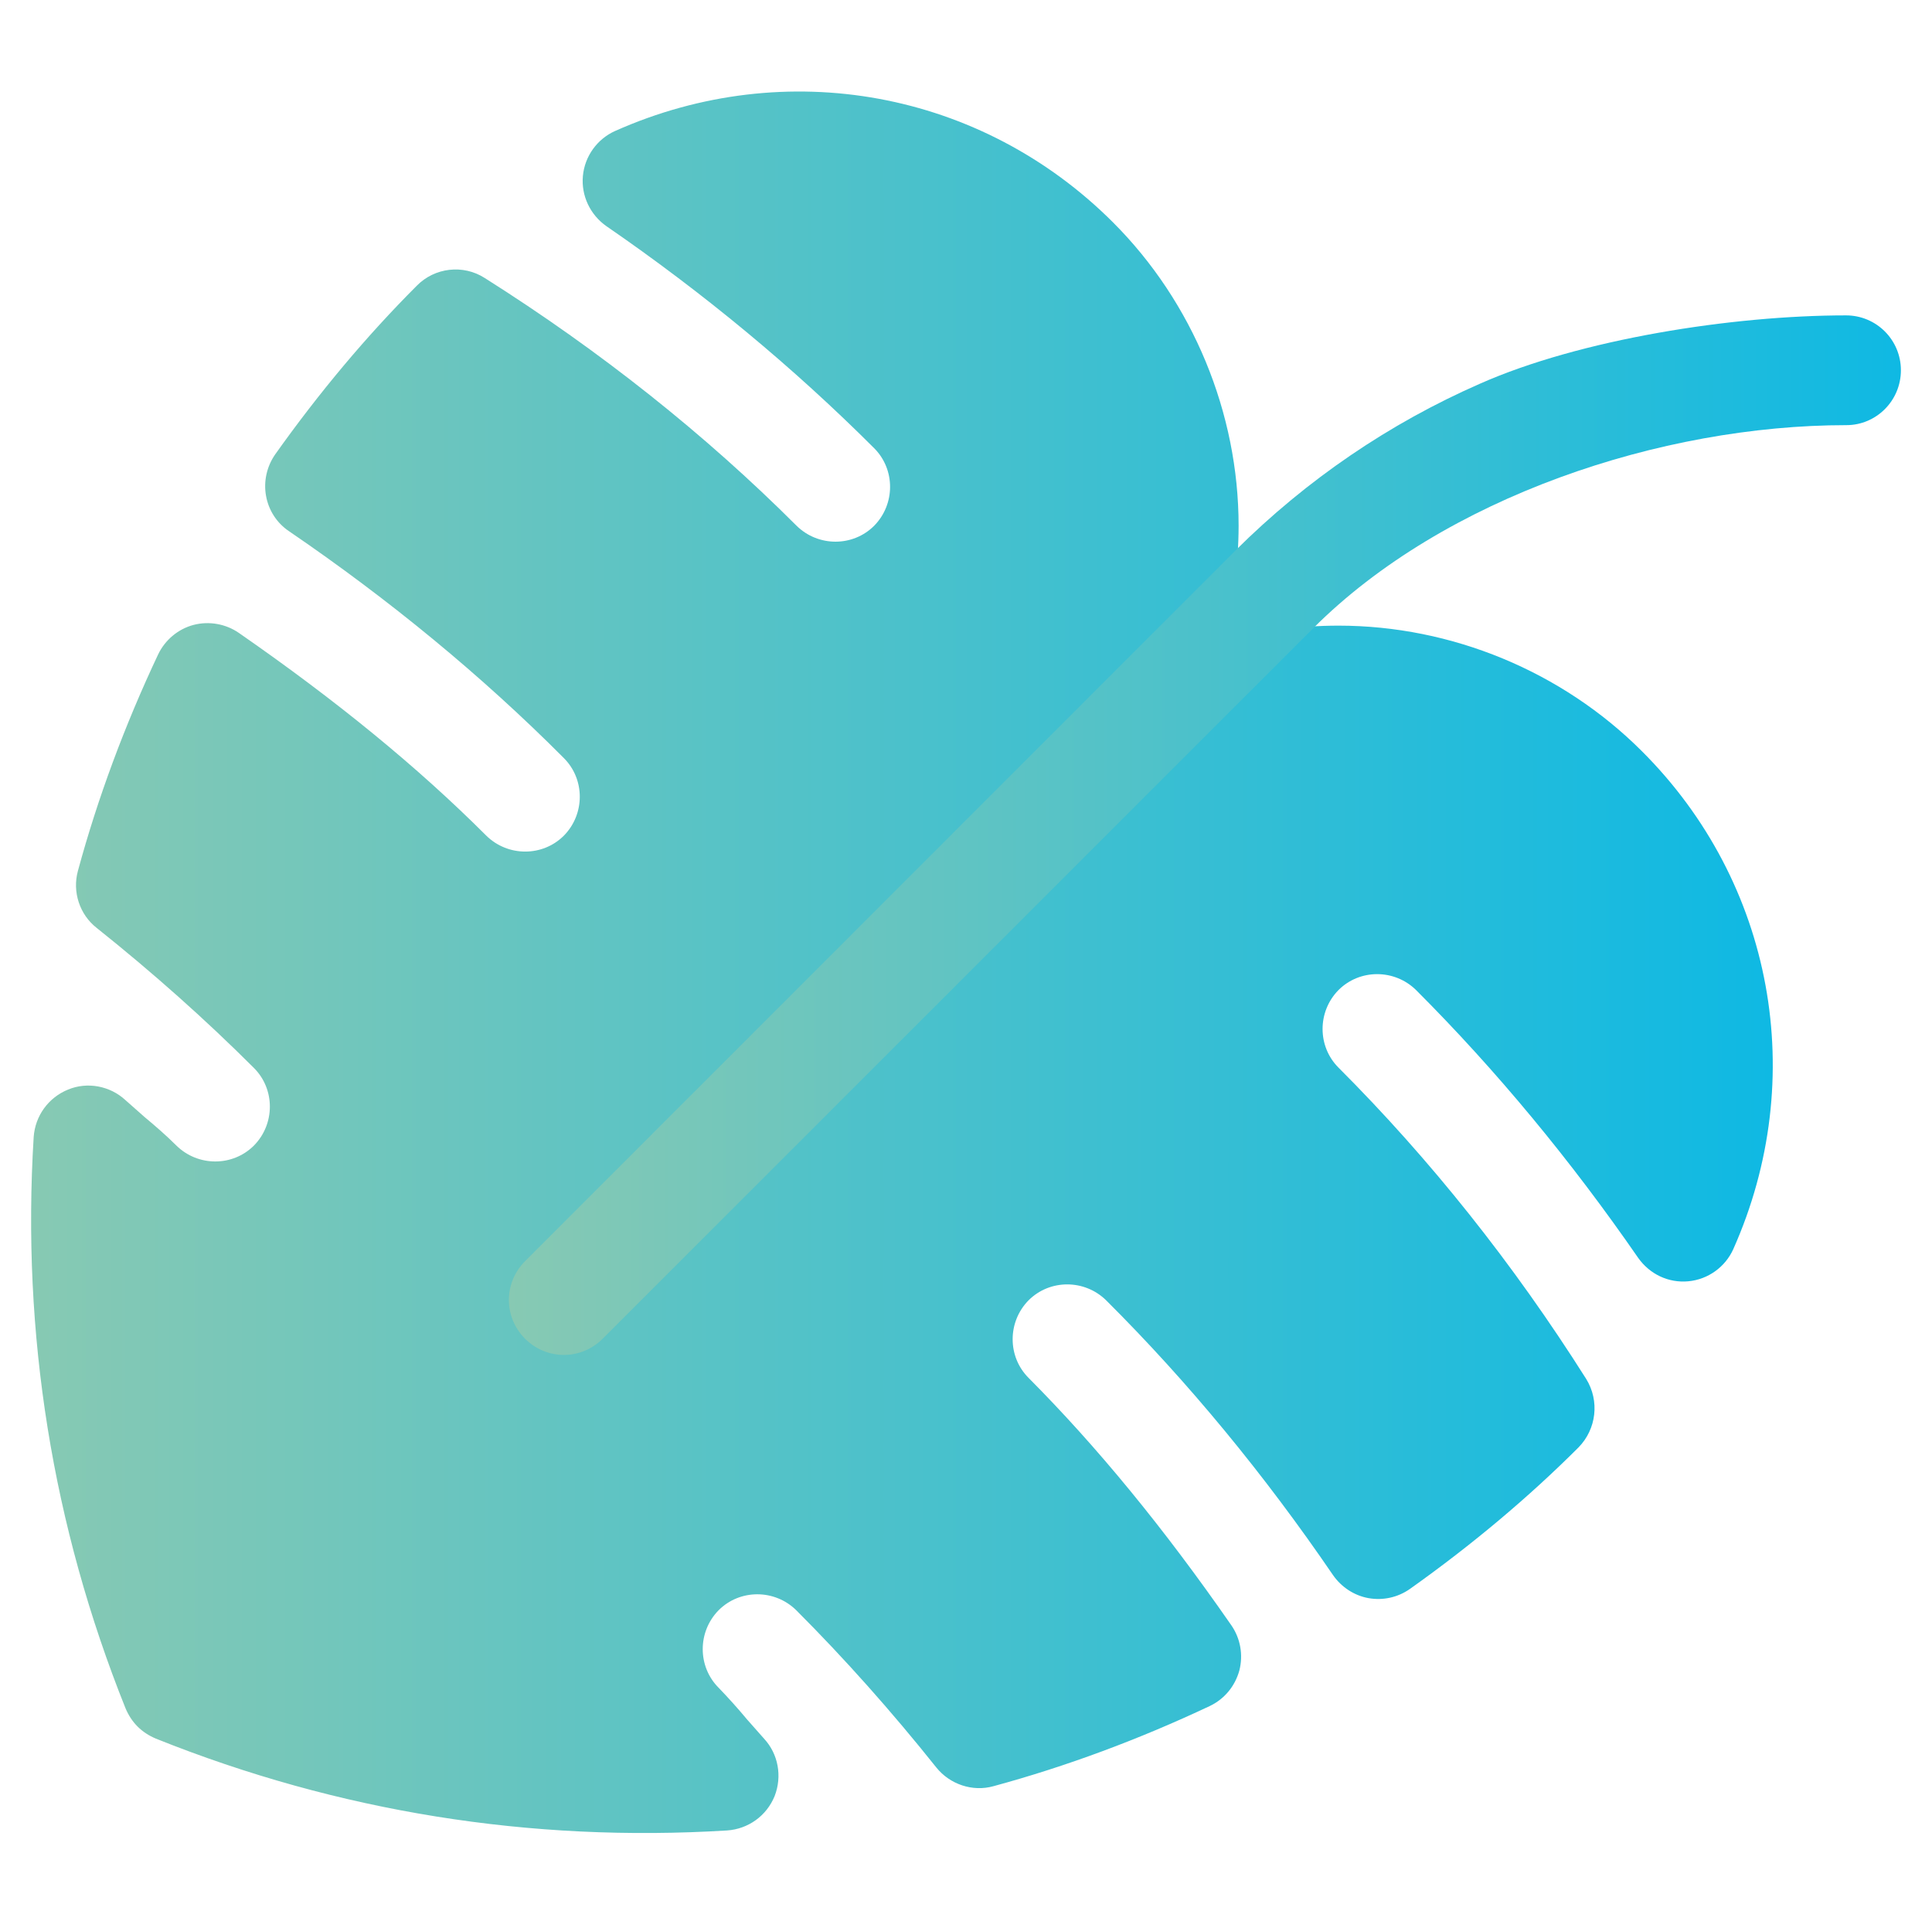 <?xml version="1.0" encoding="utf-8"?>
<!-- Generator: Adobe Illustrator 27.1.0, SVG Export Plug-In . SVG Version: 6.00 Build 0)  -->
<svg version="1.1" id="Layer_1" xmlns="http://www.w3.org/2000/svg" xmlns:xlink="http://www.w3.org/1999/xlink" x="0px" y="0px"
	 viewBox="0 0 528 525" style="enable-background:new 0 0 528 525;" xml:space="preserve">
<style type="text/css">
	
		.st0{clip-path:url(#SVGID_00000025420450770717458310000003674490998583094924_);fill:url(#SVGID_00000147934320455896319420000005893288071899849366_);}
	.st1{fill:url(#SVGID_00000183969122547714550310000010510624218250710205_);}
</style>
<g>
	<g>
		<defs>
			<rect id="SVGID_1_" x="8.5" y="24" width="511" height="477"/>
		</defs>
		<clipPath id="SVGID_00000109715175623549977780000016097082175424803211_">
			<use xlink:href="#SVGID_1_"  style="overflow:visible;"/>
		</clipPath>
		
			<linearGradient id="SVGID_00000016775106439149038460000012789964241702565560_" gradientUnits="userSpaceOnUse" x1="8.5" y1="262.893" x2="484.418" y2="262.893">
			<stop  offset="0" style="stop-color:#87C9B3"/>
			<stop  offset="1" style="stop-color:#0FB9E3"/>
		</linearGradient>
		
			<path style="clip-path:url(#SVGID_00000109715175623549977780000016097082175424803211_);fill:url(#SVGID_00000016775106439149038460000012789964241702565560_);" d="
			M433.5,376.9c-19.9-31.5-42.7-60.1-67.7-85.1c-5.8-5.8-5.8-15.3,0-21.2c5.8-5.8,15.3-5.8,21.2,0c22,22,42.4,46.7,60.7,73.2
			c3.2,4.5,8.3,6.9,13.7,6.4c5.4-0.5,10.1-3.9,12.3-8.8c20.8-46.7,11-100.2-25-136.1c-21.8-21.8-52-34.3-82.9-34.3
			c-10.8,0-21.5,1.5-31.8,4.5c2.9-10.3,4.5-21,4.5-31.8c0-30.8-12.5-61.1-34.3-82.9c-36-36-89.4-45.8-136.1-25
			c-4.9,2.2-8.3,6.9-8.8,12.3c-0.5,5.4,2,10.6,6.4,13.7c26.6,18.3,51.2,38.7,73.2,60.7c5.8,5.8,5.8,15.3,0,21.2
			c-5.8,5.8-15.3,5.8-21.2,0c-25-25-53.7-47.8-85.2-67.7c-5.9-3.8-13.7-2.9-18.6,2.1c-13.7,13.7-26.7,29.2-38.7,46.1
			c-2.3,3.3-3.2,7.4-2.5,11.3c0.7,4,3,7.5,6.3,9.7c27.4,18.7,52.7,39.5,75.1,62c5.8,5.8,5.8,15.3,0,21.2c-5.8,5.8-15.3,5.8-21.2,0
			c-18.7-18.7-40.8-36.8-67.6-55.4c-3.6-2.5-8.2-3.3-12.4-2.2c-4.2,1.1-7.8,4.1-9.7,8.1c-9.1,19.3-16.5,39.2-21.9,59.1
			c-1.6,5.8,0.5,12,5.1,15.6c15.3,12.2,29.8,25.1,43,38.3c5.8,5.8,5.8,15.3,0,21.2c-5.8,5.8-15.3,5.8-21.2,0
			c-2.8-2.8-5.7-5.3-8.7-7.8l-5.2-4.6c-4.2-3.9-10.4-5.1-15.7-2.9c-5.4,2.2-9,7.2-9.4,13c-3.3,53.7,5.1,106.2,25.1,156.1
			c0.8,1.9,1.9,3.6,3.3,5c1.4,1.4,3.1,2.5,5,3.3c49.9,20,102.4,28.4,156.1,25.1c5.8-0.4,10.8-4,13-9.4c2.1-5.4,1-11.5-2.9-15.7
			l-4.6-5.2c-2.5-3-5.1-5.9-7.8-8.7c-5.8-5.8-5.8-15.3,0-21.2c5.8-5.8,15.3-5.8,21.2,0c13.2,13.2,26.1,27.7,38.3,43
			c3.7,4.6,9.9,6.7,15.6,5.1c19.9-5.4,39.8-12.8,59.1-21.9c4-1.9,6.9-5.4,8.1-9.7c1.1-4.3,0.3-8.8-2.2-12.4
			c-18.6-26.8-36.8-48.9-55.4-67.6c-5.8-5.8-5.8-15.3,0-21.2c5.8-5.8,15.3-5.8,21.2,0c22.5,22.4,43.3,47.7,62,75.1
			c2.3,3.3,5.8,5.6,9.7,6.3c4,0.7,8-0.2,11.3-2.5c16.9-12,32.4-25,46.1-38.7C436.3,390.6,437.2,382.9,433.5,376.9L433.5,376.9z
			 M433.5,376.9"/>
	</g>
	
		<linearGradient id="SVGID_00000112619541670085454200000012965332120013517492_" gradientUnits="userSpaceOnUse" x1="139.076" y1="228.272" x2="519.5" y2="228.272">
		<stop  offset="0" style="stop-color:#87C9B3"/>
		<stop  offset="1" style="stop-color:#0FB9E3"/>
	</linearGradient>
	<path style="fill:url(#SVGID_00000112619541670085454200000012965332120013517492_);" d="M519.5,101.2c0-8.3-6.7-15-15-15
		c-31,0-72.6,6.5-100.1,18.7c-24.6,10.8-47.2,26.1-66.8,45.6L143.5,344.7c-5.9,5.9-5.9,15.3,0,21.2c5.9,5.9,15.3,5.9,21.2,0
		l194.2-194.2c35.8-35.8,95.1-55.5,145.7-55.5C512.8,116.2,519.5,109.5,519.5,101.2L519.5,101.2z M519.5,101.2"/>
</g>
</svg>
